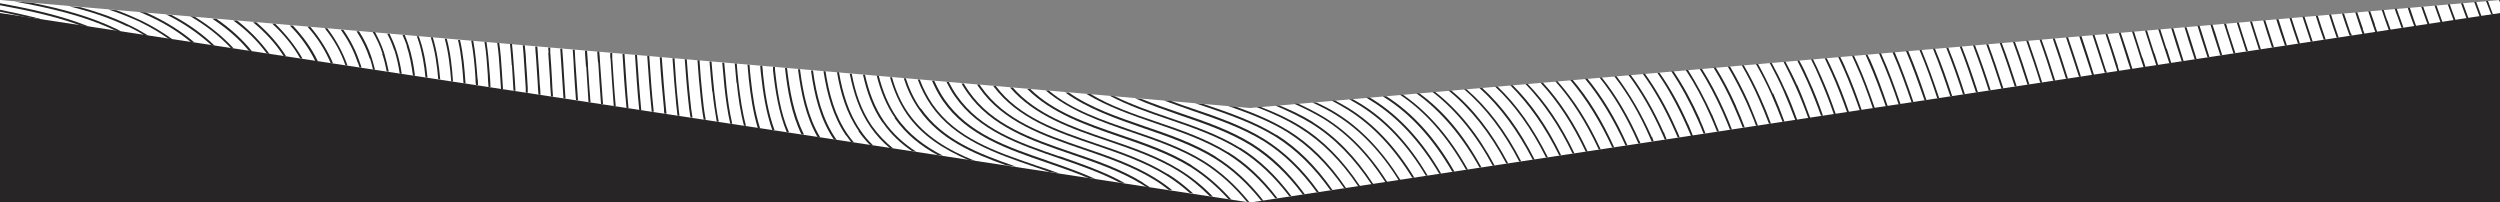 <?xml version="1.0" encoding="UTF-8"?>
<svg xmlns="http://www.w3.org/2000/svg" version="1.1" viewBox="0 0 1000 81">
  <rect x="0" y="0" width="1000" height="81" fill="#808080" stroke="none"/>
  <defs>
    <style>
      .cls-1 {
        fill: #fff;
      }

      .cls-2 {
        fill: #272525;
      }
    </style>
  </defs>
  <!-- Generator: Adobe Illustrator 28.7.1, SVG Export Plug-In . SVG Version: 1.2.0 Build 142)  -->
  <g>
    <g id="Layer_1">
      <g id="Layer_1-2" data-name="Layer_1">
        <polygon class="cls-2" points="0 81 0 5.2 500 60.7 1000 5.2 1000 81 0 81"/>
        <polygon class="cls-1" points="1000 0 500 43.2 0 0 0 5.2 500 81 1000 5.2 1000 0"/>
        <g>
          <path class="cls-2" d="M713.9,35.7c-1.6-3.7-3.4-7.2-5.2-10.5h-.8c1.9,3.5,3.7,7.1,5.4,10.9,1.7,3.9,3.3,7.9,4.8,11.9h.8c-1.5-4.2-3.1-8.3-4.9-12.2h0Z"/>
          <path class="cls-2" d="M718.8,34c-1.4-3.2-3-6.3-4.6-9.3h-.8c1.6,3.1,3.2,6.3,4.7,9.6,1.9,4.2,3.6,8.5,5.2,12.9h.8c-1.6-4.5-3.3-8.9-5.2-13.2h-.1Z"/>
          <path class="cls-2" d="M733.3,28.8c-.8-1.9-1.7-3.7-2.6-5.5h-.8c.9,1.9,1.8,3.8,2.7,5.8,2.3,5.1,4.3,10.4,6.2,15.7h.8c-1.9-5.5-3.9-10.8-6.3-16h0Z"/>
          <path class="cls-2" d="M728.4,30.5c-1-2.3-2.1-4.6-3.2-6.8h-.8c1.2,2.3,2.3,4.7,3.3,7.1,2.1,4.8,4.1,9.8,5.8,14.8h.8c-1.8-5.2-3.7-10.2-5.9-15.1h0Z"/>
          <path class="cls-2" d="M723.6,32.2c-1.2-2.8-2.5-5.5-3.9-8h-.8c1.4,2.7,2.7,5.5,4,8.3,2,4.5,3.8,9.1,5.5,13.8h.8c-1.7-4.9-3.5-9.6-5.6-14.1Z"/>
          <path class="cls-2" d="M709.1,37.4c-1.9-4.2-3.8-8.1-5.9-11.8h-.8c2.1,3.8,4.2,7.8,6.1,12.1,1.6,3.6,3.1,7.3,4.5,11h.8c-1.4-3.9-2.9-7.6-4.5-11.3,0,0-.2,0-.2,0Z"/>
          <path class="cls-2" d="M689.7,44.4c-2.7-6.1-5.7-11.7-8.9-16.8h-.9c3.3,5.2,6.3,10.9,9.1,17.1,1.1,2.4,2,4.8,3,7.2h.8c-1-2.6-2-5.1-3.1-7.5Z"/>
          <path class="cls-2" d="M684.9,46.1c-3-6.6-6.2-12.6-9.7-18.1h-.9c3.6,5.5,6.9,11.6,9.9,18.4.9,2.1,1.8,4.1,2.6,6.2h.8c-.9-2.3-1.8-4.4-2.7-6.6h0Z"/>
          <path class="cls-2" d="M704.2,39.2c-2.1-4.7-4.3-9-6.7-13.1h-.8c2.4,4.2,4.7,8.6,6.8,13.4,1.5,3.3,2.8,6.6,4.1,10h.8c-1.3-3.6-2.7-7-4.2-10.3h0Z"/>
          <path class="cls-2" d="M699.4,40.9c-2.3-5.1-4.8-9.9-7.4-14.3h-.9c2.7,4.5,5.2,9.4,7.6,14.6,1.3,3,2.6,6,3.7,9.1h.8c-1.2-3.2-2.5-6.3-3.8-9.4h0Z"/>
          <path class="cls-2" d="M694.5,42.6c-2.5-5.6-5.2-10.8-8.2-15.6h-.9c3,4.9,5.8,10.1,8.3,15.9,1.2,2.7,2.3,5.4,3.4,8.1h.8c-1.1-2.9-2.2-5.7-3.5-8.5h.1Z"/>
          <path class="cls-2" d="M779.3,19.1h-.8c2.5,6.2,4.7,12.5,6.7,18.7h.8c-2-6.3-4.2-12.6-6.7-18.7Z"/>
          <path class="cls-2" d="M774,19.5h-.8c2.6,6.3,4.8,12.7,6.9,19h.8c-2.1-6.5-4.3-12.8-6.9-19Z"/>
          <path class="cls-2" d="M784.7,18.6h-.8c2.4,6.1,4.5,12.3,6.5,18.4h.8c-2-6.2-4.1-12.4-6.5-18.4Z"/>
          <path class="cls-2" d="M768.6,20h-.8c2.7,6.4,5,12.9,7.1,19.3h.8c-2.2-6.6-4.5-13.1-7.1-19.3Z"/>
          <path class="cls-2" d="M747.8,23.6c-.3-.6-.5-1.1-.8-1.7h-.8c.3.7.6,1.4.9,2,2.7,6,5,12.3,7.2,18.6h.8c-2.2-6.5-4.5-12.8-7.2-18.9h0Z"/>
          <path class="cls-2" d="M743,25.3c-.5-1-.9-2-1.4-3h-.8c.5,1.1,1,2.2,1.5,3.3,2.6,5.7,4.8,11.7,6.8,17.6h.8c-2.1-6.1-4.3-12.1-6.9-17.9h0Z"/>
          <path class="cls-2" d="M763.2,20.4h-.8c2.8,6.5,5.1,13.1,7.4,19.7h.8c-2.2-6.7-4.6-13.3-7.3-19.7h0Z"/>
          <path class="cls-2" d="M738.1,27c-.6-1.4-1.3-2.9-2-4.2h-.8c.7,1.5,1.4,3,2.1,4.6,2.4,5.4,4.5,11,6.5,16.7h.8c-2-5.8-4.1-11.5-6.6-17h0Z"/>
          <path class="cls-2" d="M757.8,20.9h-.8c2.9,6.5,5.3,13.3,7.6,20h.8c-2.3-6.8-4.7-13.5-7.5-20h-.1Z"/>
          <path class="cls-2" d="M574.1,36.8h-1.1c9.2,7.1,17.3,16.9,24.1,29.5h.8c-6.7-12.6-14.7-22.4-23.8-29.5Z"/>
          <path class="cls-2" d="M592.9,35.2h-1.1c8.1,7.3,15.2,16.9,21.3,28.7h.8c-6-11.9-13-21.4-21-28.7h0Z"/>
          <path class="cls-2" d="M580.5,36.2h-1.1c8.8,7.2,16.6,16.9,23.1,29.2h.8c-6.5-12.3-14.1-22.1-22.8-29.2Z"/>
          <path class="cls-2" d="M586.7,35.7h-1.1c8.5,7.2,15.9,16.9,22.1,28.9h.8c-6.2-12.1-13.5-21.7-21.9-28.9h.1Z"/>
          <path class="cls-2" d="M605.1,34.1h-1c7.4,7.4,14,16.7,19.6,28.1h.8c-5.5-11.4-12-20.8-19.4-28.1Z"/>
          <path class="cls-2" d="M680,47.8c-3.2-7.1-6.7-13.6-10.6-19.3h-.9c3.9,5.8,7.5,12.4,10.7,19.6.8,1.8,1.5,3.5,2.2,5.3h.8c-.7-2-1.5-3.8-2.3-5.6h0Z"/>
          <path class="cls-2" d="M586.4,67.9h.8c-7.3-13.1-16-23.1-26-30h-1.2c10.2,6.8,19,16.9,26.4,30h0Z"/>
          <path class="cls-2" d="M611.2,33.6h-1c7.1,7.4,13.5,16.7,18.8,27.8h.8c-5.3-11.2-11.6-20.5-18.7-27.8h.1Z"/>
          <path class="cls-2" d="M790,18.1h-.8c2.3,6,4.4,12.1,6.3,18.1h.8c-1.9-6.1-4-12.1-6.3-18.1Z"/>
          <path class="cls-2" d="M581,68.7h.8c-7.6-13.4-16.7-23.5-27.3-30.2h-1.3c.1.2.2.2.3.3,10.6,6.6,19.7,16.6,27.4,29.9h.1Z"/>
          <path class="cls-2" d="M567.7,37.3h-1.2c9.7,7,18.2,16.9,25.3,29.7h.8c-7-12.9-15.3-22.8-24.9-29.7h0Z"/>
          <path class="cls-2" d="M599,34.6h-1c7.8,7.3,14.6,16.8,20.4,28.4h.8c-5.8-11.6-12.5-21.1-20.2-28.4h0Z"/>
          <path class="cls-2" d="M670.3,51.3c-3.6-8.2-7.8-15.5-12.3-21.8h-.9c4.6,6.4,8.8,13.8,12.5,22.1.5,1.1,1,2.3,1.5,3.4h.8c-.5-1.3-1-2.5-1.6-3.7Z"/>
          <path class="cls-2" d="M665.5,53c-3.9-8.7-8.3-16.4-13.2-23h-.9c5,6.7,9.5,14.5,13.4,23.3.4.8.7,1.7,1.1,2.5h.8c-.4-1-.8-1.9-1.1-2.8h0Z"/>
          <path class="cls-2" d="M660.7,54.8c-4.1-9.3-8.9-17.4-14.1-24.3h-.9c5.4,7,10.2,15.1,14.3,24.6.2.5.4,1,.7,1.5h.8c-.2-.7-.5-1.3-.7-1.9h0c0,0,0,.1,0,.1Z"/>
          <path class="cls-2" d="M675.2,49.6c-3.4-7.7-7.2-14.5-11.4-20.5h-.9c4.3,6.1,8.1,13.1,11.6,20.9.6,1.4,1.3,2.9,1.9,4.4h.8c-.6-1.6-1.3-3.2-1.9-4.7h0c0,0-.1-.1-.1-.1Z"/>
          <path class="cls-2" d="M655.8,56.5c-4.4-9.9-9.4-18.4-15.1-25.5h-.9c5.8,7.2,10.9,15.8,15.3,25.8,0,.2.2.4.3.6h.8c-.1-.4-.2-.7-.3-.9h0Z"/>
          <path class="cls-2" d="M617.2,33.1h-1c6.9,7.4,12.9,16.6,18.1,27.6h.8c-5.1-11-11.1-20.2-17.9-27.6Z"/>
          <path class="cls-2" d="M623.1,32.5h-1c6.6,7.4,12.4,16.5,17.4,27.3h.8c-5-10.9-10.7-19.9-17.3-27.3h.1Z"/>
          <path class="cls-2" d="M629,32h-.9c6.3,7.4,11.9,16.4,16.8,27h.8c-4.8-10.7-10.3-19.6-16.6-27h0Z"/>
          <path class="cls-2" d="M634.9,31.5h-.9c6.1,7.4,11.5,16.3,16.2,26.7h.8c-4.6-10.5-10-19.4-16-26.7h-.1Z"/>
          <path class="cls-2" d="M752.6,21.8c0-.2-.1-.3-.2-.5h-.8c.1.3.2.5.3.8,2.8,6.3,5.3,12.9,7.5,19.5h.8c-2.3-6.8-4.7-13.4-7.6-19.8Z"/>
          <path class="cls-2" d="M927.1,6.3h-.8c1,3.3,2.1,6.5,3.2,9.6h.8c-1.1-3.3-2.2-6.4-3.2-9.6Z"/>
          <path class="cls-2" d="M950,9.9c-.6-1.8-1.3-3.6-1.9-5.4h-.8c.6,1.9,1.3,3.8,1.9,5.7.3.9.6,1.7.9,2.6h.8c-.3-1-.7-2-1-2.9h0Z"/>
          <path class="cls-2" d="M932.4,5.8h-.8c1,3.2,2,6.2,3.1,9.3h.8c-1.1-3.1-2.1-6.2-3.1-9.3Z"/>
          <path class="cls-2" d="M945.2,11.6c-.8-2.2-1.5-4.5-2.3-6.7h-.8c.8,2.4,1.5,4.7,2.3,7,.2.6.4,1.1.6,1.7h.8c-.2-.7-.4-1.3-.7-1.9h0c0-.1.1-.1.1-.1Z"/>
          <path class="cls-2" d="M900.8,8.6h-.8c1.2,3.8,2.4,7.5,3.6,11.3h.8c-1.2-3.8-2.5-7.6-3.6-11.3Z"/>
          <path class="cls-2" d="M570.3,70.3h.8c-7.5-12.8-16.5-22.4-26.7-28.7-1.1-.7-2.2-1.3-3.3-1.9h-1.4c1.5.9,2.9,1.7,4.4,2.6,10.1,6.3,18.9,15.7,26.3,28.1h0Z"/>
          <path class="cls-2" d="M921.8,6.7h-.8c1.1,3.4,2.2,6.7,3.3,10h.8c-1.1-3.4-2.2-6.7-3.3-10Z"/>
          <path class="cls-2" d="M906.1,8.1h-.8c1.1,3.7,2.3,7.3,3.5,10.9h.8c-1.2-3.7-2.4-7.4-3.5-10.9Z"/>
          <path class="cls-2" d="M911.3,7.7h-.8c1.1,3.6,2.3,7.1,3.5,10.6h.8c-1.2-3.6-2.3-7.1-3.4-10.6h0Z"/>
          <path class="cls-2" d="M916.6,7.2h-.8c1.1,3.5,2.2,6.9,3.4,10.3h.8c-1.2-3.5-2.3-6.9-3.4-10.3Z"/>
          <path class="cls-2" d="M940.3,13.4c-.9-2.6-1.8-5.3-2.7-8h-.8c.9,2.8,1.8,5.5,2.8,8.2,0,.2.2.5.3.7h.8c0-.4-.2-.7-.3-1h0c0,.1,0,.1,0,.1Z"/>
          <path class="cls-2" d="M979.9,1.7h-.8c.8,2.2,1.5,4.2,2.3,6.3h.8c-.8-2.2-1.6-4.2-2.3-6.3Z"/>
          <path class="cls-2" d="M985.2,1.3h-.8c.7,2.1,1.5,4,2.2,6h.8c-.8-2.1-1.5-4-2.2-6Z"/>
          <path class="cls-2" d="M990.5.8h-.8c.7,1.9,1.4,3.8,2.1,5.7h.8c-.7-2-1.4-3.8-2.1-5.7Z"/>
          <path class="cls-2" d="M565.7,71c-7.4-12.2-16.2-21.5-26.2-27.7-1.8-1.1-3.6-2.1-5.5-3.1h-1.4c2.2,1.2,4.4,2.4,6.5,3.7,9.8,6.1,18.4,15.2,25.8,27.2h.8q0,0,0-.1Z"/>
          <path class="cls-2" d="M974.6,2.2h-.8c.8,2.3,1.6,4.5,2.4,6.7h.8c-.8-2.3-1.6-4.5-2.4-6.7Z"/>
          <path class="cls-2" d="M954.9,8.2c-.5-1.4-1-2.8-1.4-4.2h-.8c.5,1.5,1,3,1.5,4.4.4,1.2.9,2.4,1.3,3.6h.8c-.5-1.3-.9-2.6-1.3-3.8h0Z"/>
          <path class="cls-2" d="M964.5,4.7c-.2-.5-.4-1.1-.6-1.6h-.8c.2.7.4,1.3.6,1.9.6,1.8,1.3,3.6,2,5.5h.8c-.7-2-1.4-3.8-2-5.7h0Z"/>
          <path class="cls-2" d="M959.7,6.4c-.3-1-.7-1.9-1-2.9h-.8c.3,1.1.7,2.1,1.1,3.1.5,1.5,1.1,3,1.6,4.5h.8c-.6-1.7-1.1-3.2-1.7-4.8h0Z"/>
          <path class="cls-2" d="M969.4,3s0-.2-.1-.3h-.8c0,.2.1.4.2.6.8,2.1,1.5,4.3,2.3,6.4h.8c-.8-2.3-1.6-4.5-2.4-6.7Z"/>
          <path class="cls-2" d="M832.5,14.5h-.8c1.8,5.2,3.4,10.4,5.1,15.5h.8c-1.6-5.2-3.3-10.4-5-15.5h-.1Z"/>
          <path class="cls-2" d="M847.2,26.5c-1.4-4.3-2.7-8.6-4.2-12.9h-.8c1.5,4.4,2.9,8.8,4.2,13.1.2.6.4,1.1.5,1.7h.8c-.2-.7-.4-1.3-.6-1.9h.1Z"/>
          <path class="cls-2" d="M827.2,14.9h-.8c1.8,5.3,3.5,10.6,5.2,15.8h.8c-1.7-5.3-3.4-10.6-5.2-15.8Z"/>
          <path class="cls-2" d="M795.3,17.7h-.8c2.2,5.9,4.2,11.9,6.1,17.8h.8c-1.9-6-3.9-11.9-6.1-17.8Z"/>
          <path class="cls-2" d="M575.7,69.5h.8c-7.6-13.2-16.8-23.1-27.3-29.7-.4-.3-.9-.5-1.4-.8h-1.3c.8.6,1.5,1,2.3,1.5,10.3,6.4,19.3,16.2,26.9,29Z"/>
          <path class="cls-2" d="M842.4,28.2c-1.5-4.7-3-9.4-4.6-14.2h-.8c1.6,4.9,3.2,9.7,4.7,14.4,0,.2.2.5.2.7h.8c0-.4-.2-.7-.3-1h0Z"/>
          <path class="cls-2" d="M821.9,15.4h-.8c1.9,5.4,3.6,10.8,5.3,16.1h.8c-1.7-5.4-3.4-10.8-5.3-16.1Z"/>
          <path class="cls-2" d="M806,16.8h-.8c2.1,5.7,4,11.4,5.8,17.1h.8c-1.8-5.8-3.7-11.5-5.8-17.1Z"/>
          <path class="cls-2" d="M800.7,17.2h-.8c2.2,5.8,4.1,11.6,6,17.4h.8c-1.9-5.9-3.8-11.7-6-17.4Z"/>
          <path class="cls-2" d="M816.6,15.8h-.8c2,5.5,3.8,11,5.5,16.5h.8c-1.7-5.5-3.5-11-5.5-16.5Z"/>
          <path class="cls-2" d="M811.3,16.3h-.8c2,5.6,3.9,11.2,5.6,16.8h.8c-1.8-5.7-3.6-11.2-5.6-16.8Z"/>
          <path class="cls-2" d="M852.1,24.7c-1.2-3.8-2.5-7.7-3.8-11.6h-.8c1.3,4,2.6,8,3.8,11.9.3.9.6,1.8.9,2.7h.8c-.3-1-.6-2-.9-2.9h0Z"/>
          <path class="cls-2" d="M881.1,14.3c-.4-1.3-.8-2.6-1.3-4h-.8c.4,1.4.9,2.8,1.3,4.2.9,2.8,1.8,5.6,2.7,8.4h.8c-.9-3-1.8-5.8-2.7-8.6Z"/>
          <path class="cls-2" d="M876.3,16.1c-.6-1.7-1.1-3.5-1.7-5.2h-.8c.6,1.9,1.2,3.7,1.7,5.5.8,2.4,1.6,4.9,2.4,7.4h.8c-.8-2.6-1.6-5.2-2.4-7.7Z"/>
          <path class="cls-2" d="M885.9,12.6c-.3-.9-.6-1.8-.9-2.7h-.8c.3,1,.6,2,.9,2.9,1,3.1,2,6.2,3,9.3h.8c-1-3.3-2.1-6.5-3-9.6h0Z"/>
          <path class="cls-2" d="M890.8,10.9c0-.5-.3-.9-.4-1.4h-.8c.2.6.3,1.1.5,1.6,1.1,3.4,2.2,6.8,3.3,10.3h.8c-1.2-3.6-2.3-7.1-3.4-10.5Z"/>
          <path class="cls-2" d="M871.4,17.8c-.7-2.2-1.4-4.3-2.1-6.5h-.8c.7,2.3,1.4,4.5,2.1,6.8.7,2.1,1.4,4.3,2.1,6.5h.8c-.7-2.3-1.4-4.5-2.1-6.7h0Z"/>
          <path class="cls-2" d="M895.6,9.1h0c0-.1-.8-.1-.8-.1v.3c1.2,3.7,2.4,7.5,3.6,11.2h.8c-1.3-3.9-2.5-7.7-3.7-11.5h0c0,.1,0,.1,0,.1Z"/>
          <path class="cls-2" d="M861.7,21.3c-1-3-1.9-6-2.9-9.1h-.8c1,3.2,2,6.2,3,9.3.5,1.5,1,3,1.5,4.6h.8c-.5-1.7-1-3.3-1.5-4.8h-.1Z"/>
          <path class="cls-2" d="M856.9,23c-1.1-3.4-2.2-6.9-3.3-10.4h-.8c1.2,3.6,2.3,7.1,3.4,10.6.4,1.2.8,2.4,1.2,3.6h.8c-.4-1.4-.8-2.6-1.2-3.8h0Z"/>
          <path class="cls-2" d="M866.6,19.5c-.8-2.6-1.7-5.2-2.5-7.8h-.8c.9,2.7,1.7,5.4,2.6,8,.6,1.8,1.2,3.7,1.8,5.5h.8c-.6-2-1.2-3.9-1.8-5.8h-.1Z"/>
        </g>
        <g>
          <path class="cls-2" d="M1000,0h-.4c.2.3.3.7.4,1V0Z"/>
          <path class="cls-2" d="M996.4,5.8h.8c-.7-1.9-1.4-3.6-2-5.4h-.8c.7,1.8,1.4,3.6,2.1,5.4h0Z"/>
        </g>
        <g>
          <path class="cls-2" d="M457.3,73.1c-8.7-5.4-18.8-8.9-28.6-12.2-16.4-5.6-31.8-10.9-41.2-24.4-.7-1-1.4-2.1-2-3.1h-.9c.7,1.2,1.4,2.4,2.3,3.6,9.5,13.7,25.8,19.3,41.6,24.7,9.7,3.3,19.8,6.8,28.4,12.1.5.3.9.6,1.4.9l1.8.3c-.9-.6-1.8-1.2-2.8-1.8h0Z"/>
          <path class="cls-2" d="M294.7,33.2c.6,5.7,1.4,11.5,2.9,17.1h.8c-1.5-5.5-2.3-11.4-3-17.2-.3-2.5-.5-5.1-.7-7.7h-.8c.2,2.5.5,5.1.7,7.7h0Z"/>
          <path class="cls-2" d="M270.5,41.9c.2,1.5.3,2.9.5,4.4h.8c-.2-1.4-.4-3-.5-4.5-.7-6.1-1.1-12.3-1.5-18.5h-.8c.4,6.1.9,12.4,1.5,18.6Z"/>
          <path class="cls-2" d="M255.7,44h.8c-.7-7.2-1.2-14.7-1.7-22h-.8c.5,7.2.9,14.6,1.7,22Z"/>
          <path class="cls-2" d="M260.7,44.7h.8c-.8-7.3-1.3-14.9-1.8-22.3h-.8c.5,7.3,1,14.9,1.8,22.3Z"/>
          <path class="cls-2" d="M285,36.7c.4,4,1,8,1.7,12h.8c-.8-3.9-1.3-8-1.8-12.1-.4-4-.8-8-1.1-12h-.8c.3,4,.7,8,1.1,12.1h0Z"/>
          <path class="cls-2" d="M289.8,34.9c.5,4.8,1.2,9.8,2.3,14.6h.8c-1.1-4.7-1.8-9.7-2.3-14.6-.3-3.3-.6-6.5-.9-9.8h-.8c.3,3.3.6,6.6.9,9.9h0Z"/>
          <path class="cls-2" d="M280.2,38.4c.3,3.1.7,6.3,1.3,9.5h.8c-.6-3.1-1-6.3-1.3-9.6-.5-4.7-.9-9.4-1.2-14.2h-.8c.3,4.7.7,9.5,1.2,14.2h0Z"/>
          <path class="cls-2" d="M275.3,40.1c.2,2.3.5,4.6.9,6.9h.8c-.4-2.3-.7-4.7-.9-7-.6-5.4-1-10.9-1.4-16.3h-.8c.4,5.4.8,10.9,1.4,16.4Z"/>
          <path class="cls-2" d="M265.6,43.6c0,.6,0,1.3.2,1.9h.8c0-.6-.2-1.3-.2-2-.7-6.8-1.2-13.8-1.7-20.6h-.8c.4,6.8,1,13.8,1.7,20.7Z"/>
          <path class="cls-2" d="M229.6,28.3c.2,3.9.5,7.8.8,11.8h.8c-.3-3.9-.5-7.9-.8-11.8-.2-2.8-.4-5.6-.5-8.4h-.8c.2,2.8.4,5.6.5,8.5h0Z"/>
          <path class="cls-2" d="M234.5,26.6c.3,4.7.6,9.5.9,14.3h.8c-.4-4.7-.7-9.6-1-14.3,0-2.1-.3-4.2-.4-6.3h-.8c0,2.1.3,4.2.4,6.4h0c0-.1,0-.1,0-.1Z"/>
          <path class="cls-2" d="M471.9,67.9c-8.7-5.4-18.8-8.9-28.6-12.2-14.7-5-28.7-9.9-38.2-20.7h-1.1c9.7,11.3,24.6,16.5,39.1,21.4,9.7,3.3,19.8,6.8,28.4,12.1,4.4,2.7,8.5,6.1,12.4,10l1.3.2c-4.1-4.3-8.6-7.9-13.3-10.8h0Z"/>
          <path class="cls-2" d="M476.7,66.1c-8.7-5.4-18.8-8.9-28.6-12.2-13.6-4.7-26.6-9.1-36-18.3h-1.2c9.7,9.7,23.5,14.5,36.9,19.1,9.7,3.3,19.8,6.8,28.4,12.1,5.4,3.4,10.5,7.7,15.2,12.9l1.2.2c-4.9-5.5-10.2-10.1-15.9-13.7h0Z"/>
          <path class="cls-2" d="M239.3,24.9c.3,5.5.7,11.1,1.1,16.7h.8c-.4-5.6-.8-11.2-1.2-16.8,0-1.4-.2-2.8-.3-4.2h-.8c0,1.4.2,2.8.3,4.2h0c0,.1.1.1.1.1Z"/>
          <path class="cls-2" d="M467,69.6c-8.7-5.4-18.8-8.9-28.6-12.2-15.8-5.4-30.7-10.5-40.1-23h-1c9.6,13,25.5,18.5,40.9,23.7,9.7,3.3,19.8,6.8,28.4,12.1,3.2,2,6.4,4.4,9.3,7l1.4.2c-3.3-3-6.7-5.7-10.3-7.9h0q0,0,0,.1Z"/>
          <path class="cls-2" d="M251.4,43.3c-.7-7.3-1.1-14.6-1.6-21.7h-.8c.4,7.1.9,14.4,1.6,21.6h.8Z"/>
          <path class="cls-2" d="M462.2,71.3c-8.7-5.4-18.8-8.9-28.6-12.2-16.4-5.6-31.8-10.9-41.2-24.4-.2-.3-.4-.6-.6-.9h-1c.3.4.6.9.9,1.3,9.5,13.7,25.8,19.3,41.6,24.7,9.7,3.3,19.8,6.8,28.4,12.1,2,1.2,3.9,2.6,5.7,4l1.5.2c-2.2-1.8-4.5-3.5-6.9-4.9h.2,0Z"/>
          <path class="cls-2" d="M244.2,23.2c.4,6.3.8,12.8,1.3,19.3h.8c-.6-6.4-1-12.9-1.4-19.3v-2h-.8v2h.1Z"/>
          <path class="cls-2" d="M77.9,6.7l-1.8-.2c6.2,3.6,11.7,7.9,16.2,12.7l1.2.2c-4.4-4.8-9.6-9-15.6-12.7h0Z"/>
          <path class="cls-2" d="M387.1,63.9l3,.5c-10.7-4.3-20.2-9.8-26.8-19.2-3-4.3-5.1-9.2-6.5-14.3h-.8c1.5,5.2,3.6,10.2,6.7,14.7,6,8.7,14.8,14.1,24.4,18.3h0Z"/>
          <path class="cls-2" d="M353.1,49c3.2,4.7,7.2,8.4,11.8,11.5l1.6.2c-4.9-3.2-9.3-7.1-12.8-12.1-3.9-5.6-6.2-12-7.7-18.7h-.8c1.5,6.8,3.8,13.4,7.8,19.1h.1Z"/>
          <path class="cls-2" d="M348.2,50.8c2.2,3.2,4.8,6,7.7,8.4l1.4.2c-3.2-2.6-6-5.5-8.5-9-4.3-6.2-6.7-13.4-8.1-20.9h-.8c1.5,7.6,3.9,15,8.3,21.3h0Z"/>
          <path class="cls-2" d="M343.4,52.5c1.4,2,2.9,3.8,4.5,5.4l1.3.2c-1.9-1.8-3.6-3.8-5.1-6.1-4.7-6.8-7.1-14.9-8.5-23.1h-.8c1.4,8.3,3.8,16.5,8.7,23.5h-.1Z"/>
          <path class="cls-2" d="M46.6,11.6C36,6.5,24.6,3.5,13.2,1.2l-7.4-.6c13.8,2.5,27.7,5.6,40.5,11.7h0l2.4.4c-.7-.4-1.4-.7-2.1-1.1Z"/>
          <path class="cls-2" d="M357.9,47.3c4.5,6.4,10.4,11.1,17.1,14.7l2.2.3c-7.3-3.8-13.8-8.5-18.6-15.5-3.4-5-5.6-10.6-7.1-16.5h-.8c1.5,6,3.8,11.8,7.3,16.9h0c0,0-.1.1-.1.1Z"/>
          <path class="cls-2" d="M524.9,41c3.3,1.5,6.5,3.1,9.5,5,9.5,5.9,17.9,14.6,25,26h.8c-7.3-11.7-15.8-20.6-25.4-26.6-2.7-1.7-5.4-3.1-8.3-4.4h-1.6Z"/>
          <path class="cls-2" d="M338.5,54.2c.6.9,1.3,1.7,1.9,2.6l1.2.2c-.9-1-1.7-2.1-2.5-3.2-5.1-7.4-7.5-16.3-8.9-25.3h-.8c1.4,9.1,3.8,18.1,9,25.7h0Z"/>
          <path class="cls-2" d="M481.5,64.4c-8.7-5.4-18.8-8.9-28.6-12.2-12.4-4.3-24.3-8.3-33.4-16h-1.2c9.5,8.1,22.1,12.5,34.4,16.7,9.7,3.3,19.8,6.8,28.4,12.1,6.4,4,12.3,9.2,17.6,15.7l1.1.2c-5.5-6.8-11.7-12.4-18.3-16.5h0Z"/>
          <path class="cls-2" d="M309.2,28c.9,8.4,2.3,17.1,5.5,24.9h.9c-3.4-7.7-4.7-16.5-5.6-25v-1.1h-.8v1.2h0Z"/>
          <path class="cls-2" d="M299.5,31.5c.7,6.6,1.7,13.3,3.6,19.7h.9c-2-6.3-3-13.1-3.7-19.8-.2-1.8-.4-3.7-.5-5.5h-.8c.2,1.8.3,3.7.5,5.6Z"/>
          <path class="cls-2" d="M423.9,62.6c-16.4-5.6-31.8-10.9-41.2-24.4-1.2-1.7-2.2-3.5-3.2-5.4h-.9c1,2,2.1,4,3.4,5.8,9.5,13.7,25.8,19.3,41.6,24.7,8.2,2.8,16.6,5.7,24.2,9.7l2.2.3c-8.1-4.6-17.3-7.7-26.1-10.8h0Z"/>
          <path class="cls-2" d="M419.1,64.3c-16.4-5.6-31.8-10.9-41.2-24.4-1.7-2.4-3-5-4.2-7.6h-.9c1.2,2.8,2.6,5.5,4.4,8.1,9.5,13.7,25.8,19.3,41.6,24.7,5.5,1.9,11.1,3.8,16.5,6.1l2.9.4c-6.2-2.8-12.8-5.1-19.2-7.3h.1Z"/>
          <path class="cls-2" d="M304.4,29.7c.8,7.5,2,15.2,4.5,22.3h.9c-2.6-7-3.8-14.8-4.6-22.4,0-1.1-.2-2.2-.3-3.3h-.8c0,1.1.2,2.2.3,3.4h0Z"/>
          <path class="cls-2" d="M320.7,53.8h.9c-4.1-8-5.7-17.4-6.8-26.6h-.8c1,9,2.6,18.4,6.6,26.6h0Z"/>
          <path class="cls-2" d="M333.6,55.8l1.1.2s-.2-.3-.3-.4c-5.5-8-7.9-17.7-9.2-27.4h-.8c1.3,9.7,3.6,19.5,9.2,27.7h0Z"/>
          <path class="cls-2" d="M414.2,66.1c-16.4-5.6-31.8-10.9-41.2-24.4-2.1-3.1-3.8-6.4-5.1-9.9h-.8c1.3,3.6,3.1,7.1,5.3,10.3,9.5,13.7,25.8,19.3,41.6,24.7,1.9.7,3.9,1.3,5.8,2l3.9.6c-3.2-1.2-6.3-2.3-9.5-3.3Z"/>
          <path class="cls-2" d="M327,54.8h1c-4.8-8-6.8-17.6-8-27.1h-.8c1.2,9.4,3.1,18.9,7.8,27.1Z"/>
          <path class="cls-2" d="M368.2,43.4c-2.6-3.7-4.5-7.8-5.9-12.1h-.8c1.4,4.4,3.4,8.7,6.1,12.5,8.2,11.8,21.3,17.5,34.8,22.3l4.1.6c-15.2-5.3-29.4-10.7-38.2-23.4h0Z"/>
          <path class="cls-2" d="M530,47.1c-3.4-2.1-7-3.9-10.7-5.6h-1.6c4.2,1.9,8.2,3.9,12,6.2,9.2,5.8,17.4,14.1,24.4,25.1h.8c-7.1-11.3-15.5-19.8-24.9-25.7h0Z"/>
          <path class="cls-2" d="M143.2,25.1c.2.6.4,1.3.6,1.9h.8c-.2-.6-.4-1.4-.7-2.1-1.5-4.5-3.7-8.9-6.6-13h-1c3,4.1,5.3,8.6,6.8,13.2h.1Z"/>
          <path class="cls-2" d="M132.3,25.3h.9c-2.1-5-5.2-10-9.1-14.6h-1.1c4,4.4,7.1,9.4,9.3,14.6h0Z"/>
          <path class="cls-2" d="M138.1,26.2h.9c-1.8-5.1-4.5-10.2-8.1-14.9h-1c3.7,4.6,6.5,9.6,8.3,14.9h-.1Z"/>
          <path class="cls-2" d="M120,23.4h1c-2.8-4.9-6.5-9.6-10.9-13.9h-1.2c4.6,4.2,8.4,8.9,11.2,13.9h0Z"/>
          <path class="cls-2" d="M126.2,24.4h.9c-2.4-5-5.8-9.8-10-14.2h-1.2c4.3,4.3,7.7,9.1,10.2,14.2h0Z"/>
          <path class="cls-2" d="M148,23.4c.5,1.5.9,3,1.2,4.5h.8c-.4-1.5-.8-3.1-1.3-4.7-1.2-3.7-2.9-7.3-5.1-10.7h-1c2.3,3.5,4.1,7.2,5.3,11h0c0-.1,0-.1,0-.1Z"/>
          <path class="cls-2" d="M167.4,16.4c1.5,4.7,2.3,9.6,2.8,14.6h.8c-.5-5-1.3-10-2.9-14.8-.2-.6-.4-1.2-.6-1.7h-.8c.3.6.5,1.3.7,2h0Z"/>
          <path class="cls-2" d="M162.6,18.2c1.3,3.9,2,7.9,2.6,12.1h.8c-.5-4.1-1.3-8.3-2.6-12.3-.4-1.3-1-2.7-1.5-4h-.9c.6,1.3,1.2,2.8,1.7,4.2h0Z"/>
          <path class="cls-2" d="M152.9,21.6c.8,2.3,1.3,4.6,1.8,7h.8c-.5-2.4-1.1-4.9-1.8-7.3-.9-2.9-2.2-5.7-3.7-8.5h-.9c1.6,2.8,3,5.7,3.9,8.7h0c0,.1,0,.1,0,.1Z"/>
          <path class="cls-2" d="M157.7,19.9c1,3.1,1.7,6.3,2.2,9.6h.8c-.5-3.3-1.2-6.6-2.3-9.8-.7-2.1-1.6-4.2-2.6-6.2h-.9c1.1,2.1,2,4.2,2.7,6.4h0Z"/>
          <path class="cls-2" d="M56,8.8c4.1,2,7.9,4.2,11.4,6.7l1.7.3c-3.9-2.8-8.1-5.4-12.7-7.6-3.2-1.5-6.5-2.9-9.8-4.1l-3.2-.3c4.3,1.4,8.5,3.1,12.7,5h-.1Z"/>
          <path class="cls-2" d="M51.1,10.5c2.2,1.1,4.4,2.2,6.4,3.5l1.9.3c-2.6-1.6-5.2-3.1-8-4.4-6.2-3-12.6-5.2-19.2-7l-4.5-.4c8,2,15.9,4.5,23.3,8.1h0c0-.1,0-.1,0-.1Z"/>
          <path class="cls-2" d="M113.5,22.4l1,.2c-3.1-5-7.2-9.6-12-13.7h-1.3c4.9,4,9.1,8.6,12.3,13.6h0Z"/>
          <path class="cls-2" d="M9.4,6.7l7.9,1.2C11.6,6.3,5.8,5.1,0,3.9v.8c3.1.6,6.3,1.3,9.4,2h0Z"/>
          <path class="cls-2" d="M0,2.1c10.8,2,21.8,4.3,32.2,8.1l3.6.5C24.3,6.1,12.1,3.5,0,1.3,0,1.3,0,2.1,0,2.1Z"/>
          <path class="cls-2" d="M99.7,20.3l1.1.2c-3.9-4.8-8.7-9.2-14.3-13h-1.6c5.7,3.7,10.7,8,14.7,12.9h0c0-.1,0-.1,0-.1Z"/>
          <path class="cls-2" d="M106.7,21.4l1.1.2c-3.5-4.9-7.9-9.4-13-13.4h-1.5c5.3,3.8,9.8,8.3,13.4,13.2Z"/>
          <path class="cls-2" d="M85.9,18.3c-4.9-4.7-10.7-8.9-17.3-12.3l-2.1-.2c6.9,3.4,12.9,7.6,18.1,12.3l1.3.2Z"/>
          <path class="cls-2" d="M60.8,7c5.7,2.7,10.9,6,15.5,9.8l1.5.2c-4.8-4.1-10.4-7.7-16.6-10.7-1-.5-1.9-.9-2.9-1.3l-2.5-.2c1.7.7,3.4,1.4,5,2.2Z"/>
          <path class="cls-2" d="M486.4,62.7c-8.7-5.4-18.8-8.9-28.6-12.2-11-3.8-21.6-7.4-30.3-13.5h-1.4c9.1,6.6,20.4,10.5,31.4,14.3,9.7,3.3,19.8,6.8,28.4,12.1,6.8,4.2,13,9.9,18.6,16.9h.9c-5.7-7.4-12.1-13.2-19.1-17.6h0Z"/>
          <path class="cls-2" d="M520.3,50.5c-5-3.1-10.4-5.6-16-7.7h-1.7c6.1,2.4,12,5,17.4,8.4,8.7,5.4,16.5,13.2,23.2,23.2h.8c-6.9-10.4-14.8-18.4-23.7-23.9h0Z"/>
          <path class="cls-2" d="M510.6,54c-8.7-5.4-18.8-8.9-28.6-12.2-.2,0-.4-.2-.7-.2l-3.2-.3c1.2.4,2.4.8,3.6,1.2,9.7,3.3,19.8,6.8,28.4,12.1,8.2,5.1,15.5,12.3,22,21.4h.9c-6.6-9.5-14.1-16.9-22.4-22.1h0Z"/>
          <path class="cls-2" d="M515.4,52.3c-6.4-4-13.7-7-21-9.6l-3.1-.3c8.2,2.9,16.5,6,23.7,10.5,8.4,5.3,16,12.7,22.6,22.3h.8c-6.7-10-14.4-17.6-23.1-23h0c0,0,.1.1.1.1Z"/>
          <path class="cls-2" d="M225.4,39.4h.8c-.2-3-.4-6.2-.6-9.3-.2-3.5-.4-7.1-.7-10.6h-.8c.2,3.5.5,7.1.7,10.7.2,3.1.4,6.2.6,9.3h0Z"/>
          <path class="cls-2" d="M500.9,57.5c-8.7-5.4-18.8-8.9-28.6-12.2-5.5-1.9-10.8-3.7-15.9-5.8l-2.4-.2c5.8,2.6,12,4.7,18,6.8,9.7,3.3,19.8,6.8,28.4,12.1,7.6,4.8,14.5,11.3,20.7,19.6h.9c-6.3-8.7-13.3-15.4-21.1-20.3h0Z"/>
          <path class="cls-2" d="M491.2,60.9c-8.7-5.4-18.8-8.9-28.6-12.2-9.5-3.2-18.6-6.4-26.4-11.1h-1.6c8.4,5.1,18.2,8.5,27.8,11.8,9.7,3.3,19.8,6.8,28.4,12.1,7.1,4.4,13.5,10.4,19.3,17.8h.9c-5.9-7.8-12.5-14-19.8-18.5h0Z"/>
          <path class="cls-2" d="M505.8,55.7c-8.7-5.4-18.8-8.9-28.6-12.2-3-1-5.9-2-8.8-3.1l-2.8-.2c3.8,1.4,7.6,2.8,11.4,4.1,9.7,3.3,19.8,6.8,28.4,12.1,7.9,4.9,15,11.8,21.3,20.5h.9c-6.4-9.1-13.7-16.1-21.8-21.2h0Z"/>
          <path class="cls-2" d="M496.1,59.2c-8.7-5.4-18.8-8.9-28.6-12.2-7.6-2.6-15-5.2-21.7-8.5l-1.9-.2c7.3,3.9,15.4,6.7,23.4,9.4,9.7,3.3,19.8,6.8,28.4,12.1,7.4,4.6,14,10.8,20,18.7h.9c-6.1-8.2-12.9-14.7-20.5-19.4h0q0,0,0,.1Z"/>
          <path class="cls-2" d="M219.3,21c.2,3.6.5,7.2.7,10.8,0,2.2.3,4.5.4,6.8h.8c-.2-2.2-.3-4.5-.4-6.8-.2-3.6-.4-7.2-.7-10.8v-2h-.8c0,.6,0,1.3.2,2h-.2Z"/>
          <path class="cls-2" d="M180.4,32.6h.8c-.4-5.8-1-11.6-2.5-17.1h-.8c1.5,5.4,2.1,11.2,2.6,17.1h0Z"/>
          <path class="cls-2" d="M185.4,33.2v.2h.8v-.2c-.4-5.9-.9-11.7-2.2-17.2h-.8c1.3,5.5,1.8,11.3,2.2,17.3h0Z"/>
          <path class="cls-2" d="M190.2,31.4c0,.9,0,1.8.2,2.6h.8c0-.8,0-1.8-.2-2.7-.4-5.1-.8-10.2-1.7-15h-.8c.9,4.8,1.4,9.9,1.7,15.1Z"/>
          <path class="cls-2" d="M176.1,31.9c-.5-5.8-1.3-11.5-3-17h-.8c1.7,5.3,2.5,11,3,16.8h.8v.2Z"/>
          <path class="cls-2" d="M525.1,48.8c-4.2-2.6-8.7-4.7-13.3-6.6h-1.7c5.1,2.2,10.1,4.5,14.6,7.3,9,5.6,16.9,13.7,23.8,24.1h.8c-7-10.8-15.1-19.1-24.3-24.8h.1Z"/>
          <path class="cls-2" d="M214.4,22.8c.2,3.6.5,7.2.7,10.8,0,1.4.2,2.9.3,4.3h.8c0-1.4-.2-2.9-.3-4.4-.2-3.6-.4-7.2-.7-10.8,0-1.4-.2-2.8-.3-4.1h-.8c0,1.3.2,2.8.3,4.2Z"/>
          <path class="cls-2" d="M204.8,26.2c.2,3.4.4,6.7.6,10.1h.8c-.2-3.3-.4-6.7-.7-10.2-.2-2.9-.4-5.7-.7-8.5h-.8c.3,2.8.5,5.6.7,8.5h.1Z"/>
          <path class="cls-2" d="M195.1,29.7c0,1.7.2,3.4.3,5.1h.8c0-1.7-.2-3.4-.3-5.2-.3-4.4-.7-8.7-1.3-12.8h-.8c.7,4.1,1,8.5,1.3,12.9Z"/>
          <path class="cls-2" d="M209.6,24.5c.2,3.6.5,7.2.7,10.8v1.8h.8v-1.9c-.2-3.6-.4-7.2-.7-10.8,0-2.1-.3-4.2-.5-6.3h-.8c.2,2.1.4,4.2.5,6.4Z"/>
          <path class="cls-2" d="M199.9,28c.2,2.5.3,5.1.5,7.6h.8c-.2-2.5-.3-5.1-.5-7.7-.2-3.6-.5-7.2-1-10.7h-.8c.5,3.5.8,7.1,1,10.7h0Z"/>
        </g>
      </g>
    </g>
  </g>
</svg>